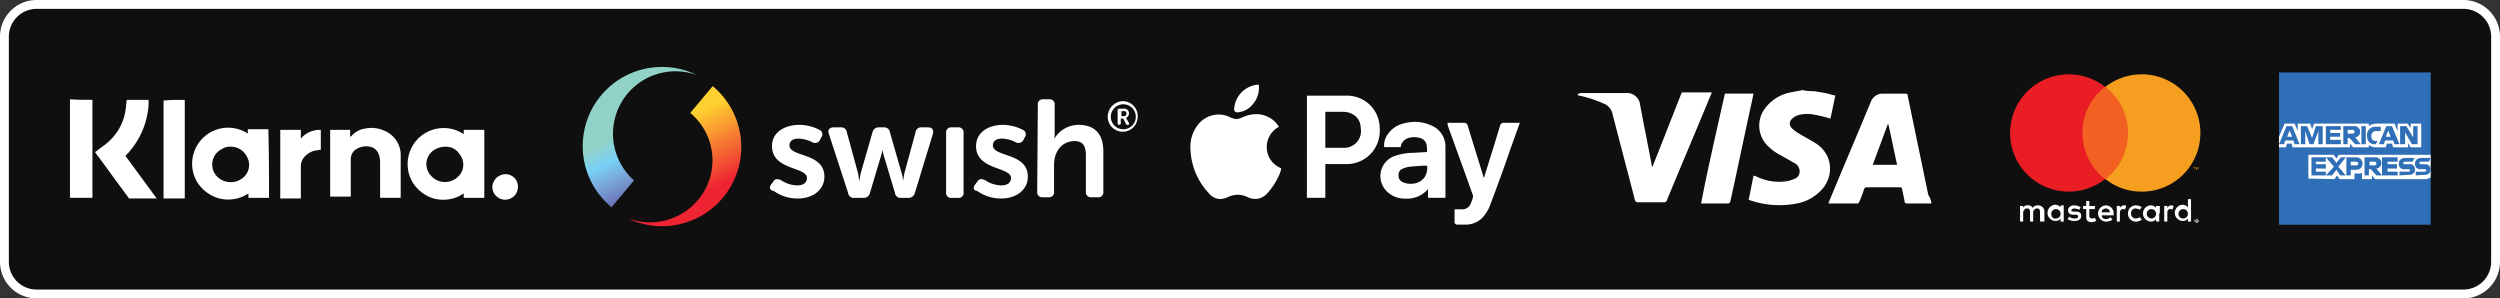 <svg xmlns="http://www.w3.org/2000/svg" xmlns:xlink="http://www.w3.org/1999/xlink" viewBox="0 0 400.62 47.82"><rect x="0" y="0" width="400.62" height="47.82" fill="#333333" stroke="none"/><defs><style>.cls-1{fill:#0f0f0f;stroke:#fff;stroke-miterlimit:10;stroke-width:1.42px;}.cls-2,.cls-7{fill:#fff;}.cls-3{fill:#f26122;}.cls-4{fill:#ea1d25;}.cls-5{fill:#f69e1f;}.cls-6{fill:#2f6fb7;}.cls-6,.cls-7,.cls-8,.cls-9{fill-rule:evenodd;}.cls-8{fill:url(#linear-gradient);}.cls-9{fill:url(#linear-gradient-2);}</style><linearGradient id="linear-gradient" x1="-627.67" y1="-633.29" x2="-630.32" y2="-626.78" gradientTransform="matrix(1.44, 0, 0, -1.78, 1013.17, -1094.49)" gradientUnits="userSpaceOnUse"><stop offset="0" stop-color="#ee2433"/><stop offset="1" stop-color="#fed030"/></linearGradient><linearGradient id="linear-gradient-2" x1="-577.71" y1="-644.94" x2="-575.18" y2="-651.3" gradientTransform="matrix(1.44, 0, 0, -1.78, 933.26, -1127.38)" gradientUnits="userSpaceOnUse"><stop offset="0" stop-color="#91d2c6"/><stop offset="0.27" stop-color="#79d1f6"/><stop offset="0.55" stop-color="#79a2d5"/><stop offset="1" stop-color="#6052a2"/></linearGradient></defs><g id="Layer_2" data-name="Layer 2"><g id="Layer_1-2" data-name="Layer 1"><path class="cls-1" d="M394.71,47.11H5.91a5.16,5.16,0,0,1-5.2-5.2v-36A5.16,5.16,0,0,1,5.91.71h388.8a5.16,5.16,0,0,1,5.2,5.2v36A5.16,5.16,0,0,1,394.71,47.11Z"/><g id="Klarna"><path class="cls-2" d="M23.81,16v.8a12.76,12.76,0,0,1-3,7.4c-.2.3-.5.5-.7.8,1.7,2.3,3.3,4.5,5,6.8h-4.3c-.1,0-.2,0-.2-.1-1.8-2.4-3.5-4.8-5.3-7.2a.1.1,0,0,0-.1-.1c.1-.1.3-.2.4-.3.6-.5,1.3-.9,1.9-1.5a8.42,8.42,0,0,0,2.6-4.9c.1-.5.1-1.1.2-1.7Z"/><path class="cls-2" d="M14.81,16v15.7h-3.6V15.91C12.41,16,13.61,16,14.81,16Z"/><path class="cls-2" d="M29.61,16v15.8h-3.4V16.11C27.31,16,28.41,16,29.61,16Z"/><path class="cls-2" d="M43.11,31.71h-3.3V31a5.86,5.86,0,0,1-5.3.6,6.19,6.19,0,0,1-2.9-2.4,5.77,5.77,0,0,1,8.1-7.8v-.7H43C43.11,24.51,43.11,28.11,43.11,31.71Zm-6-8.2a2.54,2.54,0,0,0-1.6.4,2.76,2.76,0,0,0-.8,4.3,3.09,3.09,0,0,0,4.2.3,2.65,2.65,0,0,0,.6-3.5A2.83,2.83,0,0,0,37.11,23.51Z"/><path class="cls-2" d="M74.31,21.51v-.7h3.3v10.9h-3.3V31a5.77,5.77,0,0,1-5.4.6,6,6,0,0,1-2.8-2.4,5.77,5.77,0,0,1,8.2-7.7Zm-2.9,2a3.45,3.45,0,0,0-1.8.5,2.7,2.7,0,0,0-.5,4.2,3,3,0,0,0,4.3.1,2.62,2.62,0,0,0,.3-3.5A2.56,2.56,0,0,0,71.41,23.51Z"/><path class="cls-2" d="M52.91,20.81h3.2V22c.1-.1.1-.2.2-.2a3.7,3.7,0,0,1,2.2-1.2,5,5,0,0,1,3.2.4,4.22,4.22,0,0,1,2.5,3.6v7.1h-3.3v-5.9a3.55,3.55,0,0,0-.2-1,1.83,1.83,0,0,0-1.5-1.3,2.94,2.94,0,0,0-2.4.6,2,2,0,0,0-.6,1.4v6h-3.3Z"/><path class="cls-2" d="M44.91,20.81h3.3v1.4a4,4,0,0,1,3.2-1.4V24c-.3,0-.5.1-.8.1a3.31,3.31,0,0,0-2.1,1.4,2.38,2.38,0,0,0-.3,1.2v5.1h-3.3Z"/><path class="cls-2" d="M81,27.91A2,2,0,0,1,83,30a2.05,2.05,0,1,1-4.1-.1A2.16,2.16,0,0,1,81,27.91Z"/></g><g id="swish"><path class="cls-2" d="M123.61,29.51l.3-.4c.3-.5.7-.5,1.3-.2a4.9,4.9,0,0,0,2.5.8c1,0,1.6-.4,1.6-1.2,0-1.8-5.6-1.2-5.6-5.1,0-2.2,2-3.4,4.4-3.4a7,7,0,0,1,3.2.8.77.77,0,0,1,.3,1.2l-.2.4a.87.87,0,0,1-1.2.4,5.3,5.3,0,0,0-2.2-.6c-1,0-1.5.4-1.5,1.1,0,1.9,5.6,1.1,5.6,5,0,2-1.7,3.5-4.3,3.5a6.52,6.52,0,0,1-3.8-1.2c-.7-.1-.8-.6-.4-1.1Z"/><path class="cls-2" d="M132.81,21.41c-.2-.6.1-1,.8-1h1.1a.91.91,0,0,1,1,.8l1.8,6.6.2,1.2h0l.2-1.2,1.9-6.6a1,1,0,0,1,1-.8h.8a.91.91,0,0,1,1,.8l1.9,6.6a4.28,4.28,0,0,1,.2,1.2h0l.2-1.2,1.8-6.6a.89.89,0,0,1,1-.8h1c.7,0,.9.4.8,1l-2.9,9.5a1.05,1.05,0,0,1-1,.8h-1.2a.91.91,0,0,1-1-.8l-1.7-5.7a9,9,0,0,1-.3-1.2h0a9,9,0,0,1-.3,1.2l-1.7,5.7a1,1,0,0,1-1,.8h-1.5a.89.89,0,0,1-1-.8l-3.1-9.5Z"/><path class="cls-2" d="M151.61,21.31a.8.8,0,0,1,.9-.9h1a.8.8,0,0,1,.9.9v9.5a.8.8,0,0,1-.9.9h-1a.8.8,0,0,1-.9-.9v-9.5Z"/><path class="cls-2" d="M156.31,29.51l.3-.4c.3-.5.7-.5,1.3-.2a4.9,4.9,0,0,0,2.5.8c1,0,1.6-.4,1.6-1.2,0-1.8-5.6-1.2-5.6-5.1,0-2.2,2-3.4,4.3-3.4a7,7,0,0,1,3.2.8.77.77,0,0,1,.3,1.2l-.2.4a.87.87,0,0,1-1.2.4,5.3,5.3,0,0,0-2.2-.6c-1,0-1.5.4-1.5,1.1,0,1.9,5.6,1.1,5.6,5,0,2-1.7,3.5-4.3,3.5a6.52,6.52,0,0,1-3.8-1.2c-.7-.1-.7-.6-.3-1.1Z"/><path class="cls-2" d="M166.31,16.81a.8.8,0,0,1,.9-.9h.9a.8.8,0,0,1,.9.9v4.6a3.14,3.14,0,0,1-.1.9h0a4.52,4.52,0,0,1,3.9-2.3c2.5,0,4,1.3,4,4.3v6.4a.8.8,0,0,1-.9.9h-1a.8.8,0,0,1-.9-.9v-5.8c0-1.4-.4-2.3-1.8-2.3-2,0-3.3,1.6-3.3,3.8v4.3a.8.8,0,0,1-.9.9h-.9a.8.8,0,0,1-.9-.9l.1-13.9Z"/><path class="cls-2" d="M180.11,18.61a.37.37,0,0,0,.4-.4c0-.3-.1-.4-.4-.4h-.4v.8Zm-1-1a.22.22,0,0,1,.2-.2h.8a.74.74,0,0,1,.8.8.79.79,0,0,1-.5.7h0l.1.1.4.7a.19.19,0,0,1-.1.3h-.1c-.1,0-.2,0-.3-.2L180,19h-.4v.8a.22.22,0,0,1-.2.2h-.1a.22.22,0,0,1-.2-.2v-2.2Zm.8,3.1a2,2,0,1,0-1.9-2,2,2,0,0,0,1.9,2Zm0-4.5a2.39,2.39,0,0,1,2.4,2.5,2.4,2.4,0,1,1-4.8,0,2.52,2.52,0,0,1,2.4-2.5Z"/></g><g id="visa"><path class="cls-2" d="M252.81,15.31c0-.3.3-.4.6-.4h7.2a2.09,2.09,0,0,1,2.2,1.8c.6,3.3,1.3,6.6,1.9,9.9a.1.1,0,0,0,.1.1c1.6-4,3.1-7.9,4.7-11.9h4.8c-.1.2-.1.4-.2.5-2.3,5.6-4.7,11.2-7,16.8a.46.46,0,0,1-.5.3h-4.2c-.2,0-.3-.1-.4-.3l-3.6-13.8a2.22,2.22,0,0,0-1.4-1.7,18.71,18.71,0,0,0-4-1.3c-.1,0-.1,0-.2-.1Z"/><path class="cls-2" d="M290.71,14.61l1.8.3c.5.1,1,.3,1.6.4-.3,1.3-.5,2.5-.8,3.7a21,21,0,0,0-2.4-.6,5.71,5.71,0,0,0-2.6,0,2.38,2.38,0,0,0-1.1.6,1,1,0,0,0-.1,1.5,5.38,5.38,0,0,0,1.2.9c.8.5,1.6.9,2.4,1.4a5.13,5.13,0,0,1,2.2,2.4,4.94,4.94,0,0,1-1.2,5.4,7,7,0,0,1-3.8,2,14.31,14.31,0,0,1-7.4-.5c-.1,0-.2-.1-.3-.1.3-1.3.5-2.5.8-3.9a.37.37,0,0,0,.3.1,8.32,8.32,0,0,0,4.4.9,4.71,4.71,0,0,0,1.7-.4,1.28,1.28,0,0,0,.9-1.7,1.42,1.42,0,0,0-.8-.9l-2.1-1.2a8.23,8.23,0,0,1-2.2-1.6,4.56,4.56,0,0,1-.4-5.9,6.67,6.67,0,0,1,4.1-2.6l1.6-.3c.1,0,.2,0,.2-.1A8.28,8.28,0,0,0,290.71,14.61Z"/><path class="cls-2" d="M309.51,32.61h-3.9c-.2,0-.4-.1-.4-.3-.1-.7-.3-1.4-.4-2,0-.2-.1-.3-.4-.3h-5.3c-.2,0-.3.1-.4.3a18,18,0,0,1-.8,2.1c0,.1-.2.2-.3.2H293c0-.1.1-.2.1-.3,2.2-5.3,4.5-10.7,6.7-16a2,2,0,0,1,2-1.3h3.6a.27.27,0,0,1,.3.3l3.3,15.9A3.36,3.36,0,0,1,309.51,32.61Zm-5.5-6.2c-.5-2.2-.9-4.3-1.4-6.5h-.1c-.8,2.2-1.6,4.3-2.4,6.5Z"/><path class="cls-2" d="M276.41,15H281c-.2.8-.3,1.6-.5,2.3-1.1,5-2.1,10-3.2,14.9-.1.3-.1.4-.5.4h-4.2C273.71,26.71,275.11,20.91,276.41,15Z"/></g><g id="mastercard"><path class="cls-2" d="M327.61,35.51v-1.6a1,1,0,0,0-.9-1h-.1a1,1,0,0,0-.9.4.74.74,0,0,0-.8-.4.67.67,0,0,0-.7.4V33h-.5v2.5h.5v-1.4a.75.75,0,0,1,.5-.7h.1c.4,0,.5.2.5.7v1.4h.5v-1.4a.75.75,0,0,1,.5-.7h.1c.4,0,.5.2.5.7v1.4Zm8.1-2.5h-.9v-.8h-.5V33h-.5v.5h.5v1.2c0,.6.2.9.9.9a1.85,1.85,0,0,0,.7-.2l-.2-.5a.75.75,0,0,1-.5.1.37.37,0,0,1-.4-.4v-1.1h.9Zm4.7-.1a.75.75,0,0,0-.7.4V33h-.5v2.5h.5v-1.4c0-.4.2-.6.5-.6a.37.37,0,0,1,.3.1l.2-.5c0-.2-.2-.2-.3-.2Zm-7,.3a1.93,1.93,0,0,0-1-.3c-.6,0-1,.3-1,.8s.3.7.9.7h.3c.3,0,.4.1.4.3s-.2.3-.6.3a1.14,1.14,0,0,1-.8-.3l-.3.4a2,2,0,0,0,1.1.3c.7,0,1.1-.3,1.1-.8s-.3-.7-.9-.7h-.3c-.2,0-.4-.1-.4-.2s.2-.3.5-.3a2.35,2.35,0,0,1,.8.2Zm14.6-.3a.75.75,0,0,0-.7.4V33h-.5v2.5h.5v-1.4c0-.4.2-.6.5-.6a.37.37,0,0,1,.3.1l.2-.5c-.1-.2-.2-.2-.3-.2Zm-7,1.3a1.24,1.24,0,0,0,1.2,1.3h.1a1.61,1.61,0,0,0,.9-.3l-.3-.4a1.45,1.45,0,0,1-.7.2.75.75,0,0,1-.7-.9.68.68,0,0,1,.7-.7,1.85,1.85,0,0,1,.7.2l.3-.4a1.61,1.61,0,0,0-.9-.3,1.24,1.24,0,0,0-1.3,1.2v.1Zm5.1,0V33h-.6v.3a1.23,1.23,0,0,0-.8-.4,1.3,1.3,0,0,0,0,2.6.91.91,0,0,0,.8-.4v.4h.5v-1.3Zm-2.1,0a.75.75,0,1,1,.7.8.77.77,0,0,1-.7-.8Zm-6.5-1.3a1.3,1.3,0,0,0,0,2.6h0a1.69,1.69,0,0,0,1-.3l-.3-.4a1.08,1.08,0,0,1-.7.3c-.4,0-.7-.2-.7-.6h1.9v-.2a1.27,1.27,0,0,0-1.2-1.4Zm0,.5a.65.65,0,0,1,.6.6h-1.3c-.1-.3.3-.6.7-.6Zm13.6.8v-2.3h-.5v1.3a1.23,1.23,0,0,0-.8-.4,1.3,1.3,0,0,0,0,2.6.91.91,0,0,0,.8-.4v.5h.5Zm.9.9h0c.1,0,.2,0,.2.1l.1.1v.2a.1.1,0,0,1-.1.1.1.1,0,0,0-.1.1H352a.22.22,0,0,1-.2-.2v-.2a.1.1,0,0,1,.1-.1c-.2,0,0,0,.1-.1Zm0,.5h0c.1,0,.1,0,.1-.1a.19.19,0,0,0,0-.3h-.4a.19.19,0,0,0,0,.3c.2,0,.2,0,.3.1Zm0-.3h0l.1.1-.1-.1.1.2H352l-.1-.1h0v.1h0v-.2Zm0,0Zm-2.9-1.1a.75.75,0,1,1,.7.8.71.71,0,0,1-.7-.8Zm-18.4,0v-1.3h-.5v.3a1.23,1.23,0,0,0-.8-.4,1.3,1.3,0,0,0,0,2.6.91.91,0,0,0,.8-.4v.5h.5Zm-2,0a.75.75,0,1,1,.7.8c-.4.1-.7-.3-.7-.8Z"/><g id="_Group_" data-name=" Group "><rect class="cls-3" x="333.21" y="13.91" width="8.2" height="14.8"/><path id="_Path_" data-name=" Path " class="cls-4" d="M333.71,21.31a9.33,9.33,0,0,1,3.6-7.4,9.4,9.4,0,1,0,0,14.8A9.49,9.49,0,0,1,333.71,21.31Z"/><path class="cls-5" d="M352.61,21.31a9.39,9.39,0,0,1-9.4,9.4,9.27,9.27,0,0,1-5.8-2,9.39,9.39,0,0,0,1.6-13.2,12.09,12.09,0,0,0-1.6-1.6,9.4,9.4,0,0,1,15.2,7.4Z"/><path class="cls-5" d="M351.71,27.21v-.3h.1v-.1h-.3v.1h.1l.1.3Zm.6,0v-.4h-.1l-.1.3-.1-.3h-.1v.4h.1v-.3l.1.2h.1l.1-.2v.3Z"/></g></g><g id="americanexpress"><polygon class="cls-6" points="365.21 11.61 389.51 11.61 389.51 24.71 389.51 28.31 389.51 36.01 365.21 36.01 365.21 23.61 365.21 21.91 365.21 11.61"/><path class="cls-7" d="M369.91,28.61v-3.8H374l.4.6.4-.6h14.7v3.6a1.58,1.58,0,0,1-.8.3h-8.1l-.5-.6v.6h-1.6v-1a1.73,1.73,0,0,1-.7.1h-.5v.9h-2.4l-.4-.6-.4.6-4.2-.1Z"/><path class="cls-7" d="M365.21,21.91l.9-2.1h1.6l.5,1.2v-1.2h2l.3.9.3-.9h8.8v.4a2.09,2.09,0,0,1,1.2-.4h2.9l.5,1.2v-1.2h1.6l.5.7v-.7H388v3.8h-1.7l-.4-.7v.7h-2.4l-.2-.6h-.8l-.2.6h-1.6a1.63,1.63,0,0,1-1.1-.4v.4h-2.5l-.5-.6v.6h-9.2l-.2-.6h-.7l-.2.6h-1.1v-1.7Z"/><path class="cls-6" d="M366.41,20.21l-1.2,2.9h.8l.2-.6h1.3l.2.6h.8l-1.2-2.9Zm.5.7.4,1h-.8l.4-1Z"/><polygon class="cls-6" points="368.71 23.11 368.71 20.21 369.71 20.21 370.51 22.11 371.11 20.21 372.21 20.21 372.21 23.11 371.51 23.11 371.51 21.01 370.71 23.11 370.11 23.11 369.41 21.01 369.41 23.11 368.71 23.11"/><polygon class="cls-6" points="372.71 23.11 372.71 20.21 375.11 20.21 375.11 20.81 373.41 20.81 373.41 21.31 375.01 21.31 375.01 21.91 373.41 21.91 373.41 22.41 375.11 22.41 375.11 23.11 372.71 23.11"/><path class="cls-6" d="M375.51,20.21v2.9h.7v-1h.3l.9,1h.9l-.9-1.1a.88.88,0,0,0,.8-.9.92.92,0,0,0-1-.9Zm.7.6h.8a.3.3,0,0,1,0,.6h-.8v-.6Z"/><polygon class="cls-6" points="379.11 23.11 378.41 23.11 378.41 20.21 379.11 20.21 379.11 23.11"/><path class="cls-6" d="M380.71,23.11h-.2c-.8,0-1.2-.6-1.2-1.4a1.31,1.31,0,0,1,1.4-1.4h.8V21h-.8a.71.71,0,0,0-.7.8c0,.6.3.8.8.8h.2l-.3.5Z"/><path class="cls-6" d="M382.41,20.21l-1.2,2.9h.8l.2-.6h1.3l.2.6h.8l-1.2-2.9Zm.3.7.4,1h-.8l.4-1Z"/><polygon class="cls-6" points="384.61 23.11 384.61 20.21 385.61 20.21 386.71 22.01 386.71 20.21 387.41 20.21 387.41 23.11 386.51 23.11 385.41 21.21 385.41 23.11 384.61 23.11"/><polygon class="cls-6" points="370.41 28.11 370.41 25.21 372.71 25.21 372.71 25.91 371.11 25.91 371.11 26.31 372.71 26.31 372.71 27.01 371.11 27.01 371.11 27.51 372.71 27.51 372.71 28.11 370.41 28.11"/><polygon class="cls-6" points="381.71 28.11 381.71 25.21 384.21 25.21 384.21 25.91 382.61 25.91 382.61 26.31 384.11 26.31 384.11 27.01 382.61 27.01 382.61 27.51 384.21 27.51 384.21 28.11 381.71 28.11"/><polygon class="cls-6" points="372.71 28.11 374.01 26.71 372.71 25.21 373.71 25.21 374.41 26.11 375.11 25.21 375.91 25.21 374.71 26.71 375.91 28.11 375.01 28.11 374.41 27.21 373.71 28.11 372.71 28.11"/><path class="cls-6" d="M376,25.21v2.9h.7v-.9h.8a1,1,0,0,0,1.1-1,1,1,0,0,0-1-1Zm.7.7h.8c.2,0,.4.1.4.3s-.1.3-.4.3h-.8v-.6Z"/><path class="cls-6" d="M378.91,25.21v2.9h.7v-1h.3l.9,1h.9l-.9-1.1a.88.88,0,0,0,.8-.9.92.92,0,0,0-1-.9Zm.8.7h.8a.3.3,0,0,1,0,.6h-.8v-.6Z"/><path class="cls-6" d="M384.51,28.11v-.6h1.4c.2,0,.3-.1.3-.2s-.1-.2-.3-.2h-.6a.8.8,0,0,1-.9-.9c0-.5.3-.9,1.1-.9h1.4l-.3.6h-1.2c-.2,0-.3.1-.3.2s.1.2.3.2h.7a.82.82,0,0,1,.9.8.84.84,0,0,1-.9.9l-1.6.1Z"/><path class="cls-6" d="M387.11,28.11v-.6h1.4c.2,0,.3-.1.3-.2s-.1-.2-.3-.2h-.6a.8.8,0,0,1-.9-.9c0-.5.3-.9,1.1-.9h1.4l-.3.6H388c-.2,0-.3.1-.3.2s.1.2.3.2h.6a.82.82,0,0,1,.9.8.84.84,0,0,1-.9.9l-1.5.1Z"/></g><path class="cls-8" d="M100.61,35a12.69,12.69,0,0,0,13.6-21.2l-3.6,4.3a9.87,9.87,0,0,1,1.2,14,10.11,10.11,0,0,1-11.2,2.9"/><path class="cls-9" d="M111.61,12A12.69,12.69,0,0,0,98,33.21l3.6-4.3a10,10,0,0,1,10-16.9"/><path class="cls-2" d="M203,23.76a3.65,3.65,0,0,1,1.72-3.31l.22-.14-.14-.21a3.91,3.91,0,0,0-1.25-1.18,4.4,4.4,0,0,0-2.24-.63,5.09,5.09,0,0,0-1.86.37l-.47.18a2.47,2.47,0,0,1-.83.25,3.87,3.87,0,0,1-1.24-.4,4.15,4.15,0,0,0-1.63-.34,4.31,4.31,0,0,0-3.4,1.75,5.73,5.73,0,0,0-1.11,3.8,10.74,10.74,0,0,0,2.89,7,2.49,2.49,0,0,0,1.85,1,3.24,3.24,0,0,0,1.28-.32,3.71,3.71,0,0,1,1.57-.37,3.48,3.48,0,0,1,1.51.36,3.07,3.07,0,0,0,1.29.31,2.6,2.6,0,0,0,2-1,10.61,10.61,0,0,0,2-3.27c0-.1.07-.2.1-.3l0-.13.06-.2-.2-.1A3.62,3.62,0,0,1,203,23.76Z"/><path class="cls-2" d="M215.72,15.33h-6.29V31.7h2.95V26.29h2c.49,0,1,0,1.46,0a5.28,5.28,0,0,0,4.12-2,5.46,5.46,0,0,0,1.13-3.87A5.21,5.21,0,0,0,215.72,15.33Zm2.33,5.16a2.69,2.69,0,0,1-2.66,3.2l-1.33,0h-1.68V17.92h2.87a3.11,3.11,0,0,1,1.82.58A2.5,2.5,0,0,1,218.05,20.49Z"/><path class="cls-2" d="M229.33,20.09a6.2,6.2,0,0,0-2.57-.56,7.09,7.09,0,0,0-1.9.27,4.22,4.22,0,0,0-2.61,1.92,2.94,2.94,0,0,0-.45,1.61v.25h2.64l.05-.19a1.72,1.72,0,0,1,1.35-1.31,3.73,3.73,0,0,1,.8-.1,3,3,0,0,1,.89.13,1.4,1.4,0,0,1,1.09,1.17,6.15,6.15,0,0,1,.07.88v.2h0l-2.22.13a9,9,0,0,0-3.29.63A3.42,3.42,0,0,0,222,30.41a4.07,4.07,0,0,0,3.22,1.42h.09a4.36,4.36,0,0,0,3.53-1.54V31.7h2.79V26.47c0-.94,0-1.89,0-2.83A3.64,3.64,0,0,0,229.33,20.09Zm-1.07,8.35a2.62,2.62,0,0,1-2.19,1l-.36,0a2.71,2.71,0,0,1-1-.3,1.07,1.07,0,0,1-.59-1.1,1,1,0,0,1,.64-1,4.26,4.26,0,0,1,1.19-.33c.7-.07,1.38-.11,2.11-.16l.63,0A2.75,2.75,0,0,1,228.26,28.44Z"/><path class="cls-2" d="M243.22,19.68H241a.57.57,0,0,0-.61.44q-1.15,3.79-2.34,7.58l-.26.84-.34-1.09c-.75-2.45-1.51-4.89-2.26-7.33a.53.53,0,0,0-.56-.44h-2.36l-.33,0L232,20l0,.1.07.19.54,1.51q1.73,4.76,3.43,9.52a.55.55,0,0,1,0,.17l0,.15a10.34,10.34,0,0,1-.41,1.1,1.41,1.41,0,0,1-1.28.8h-1.26v2a.4.4,0,0,0,.11.33.5.5,0,0,0,.36.12h.89c.21,0,.41,0,.61,0a3.74,3.74,0,0,0,2.39-1,6.19,6.19,0,0,0,1.44-2.4Q240.52,28.31,242,24l1-2.79.29-.8.14-.4.12-.34Z"/><path class="cls-2" d="M198.24,18h.09a3.41,3.41,0,0,0,2.36-1.22,4,4,0,0,0,1.05-3l0-.2-.2,0-.13,0h0a4.16,4.16,0,0,0-3.64,4A.47.47,0,0,0,198.24,18Z"/></g></g></svg>